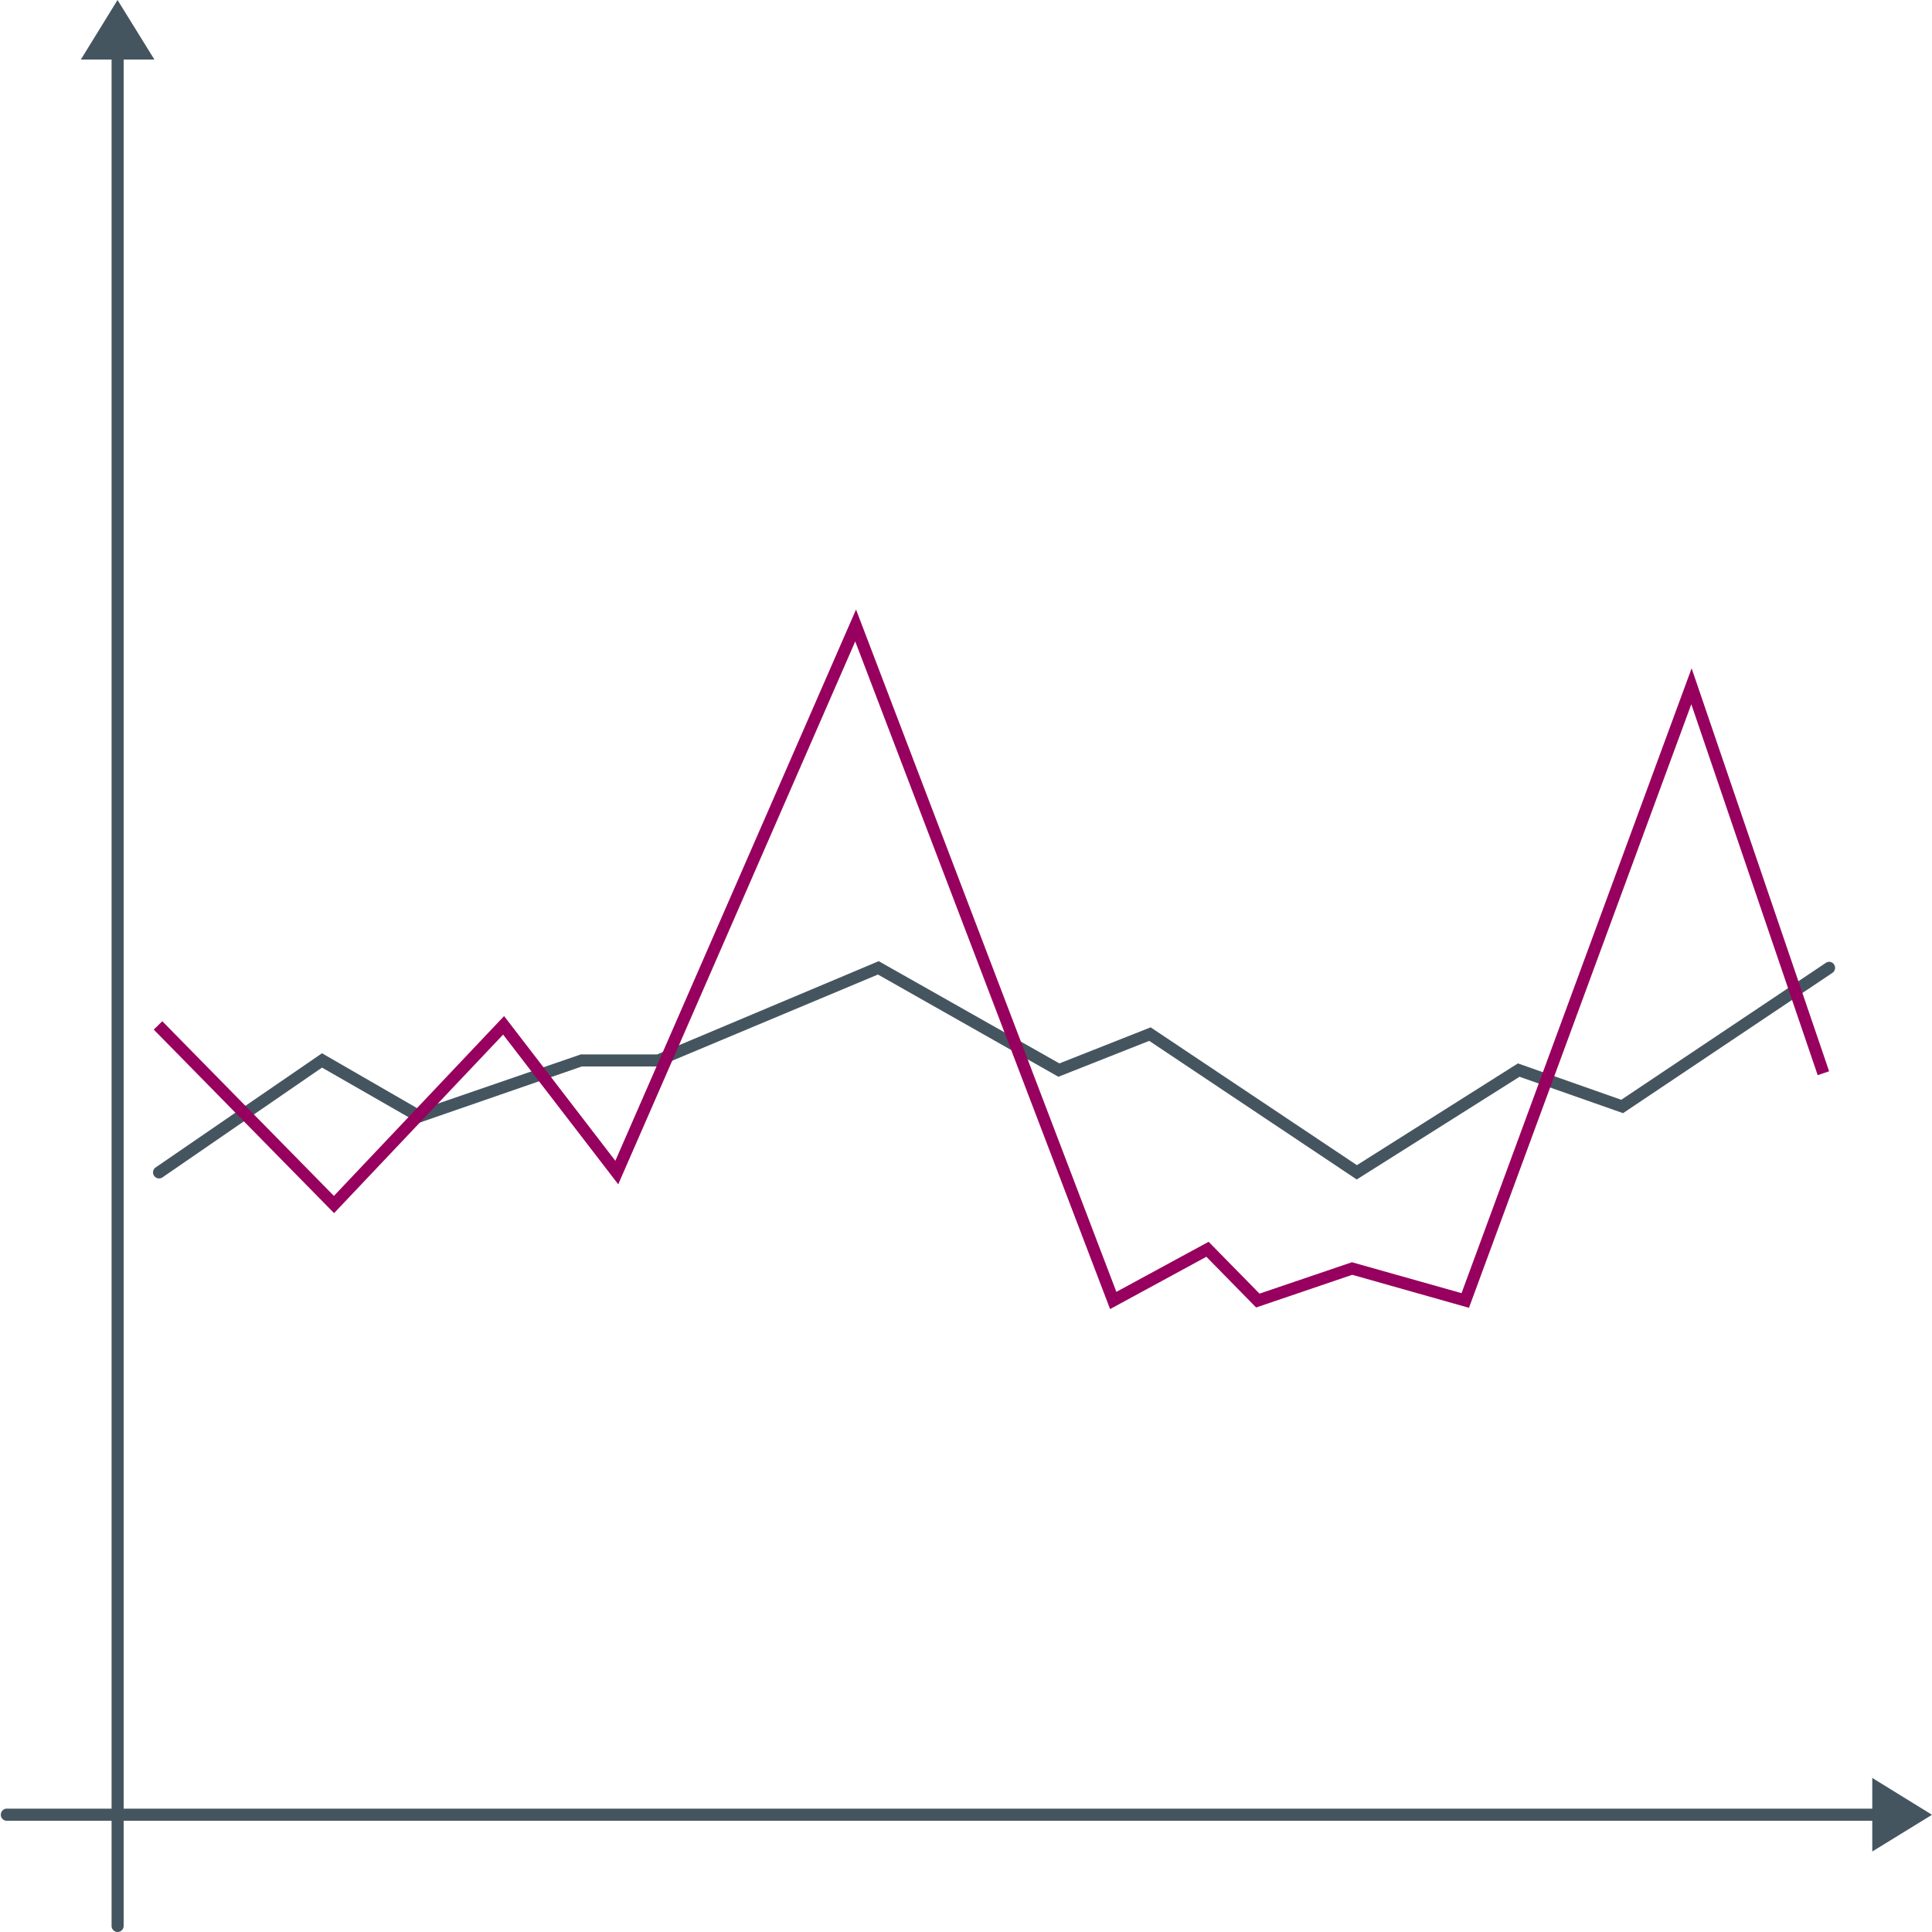 <svg viewBox="0 0 120 120" id="Layer_1" xmlns="http://www.w3.org/2000/svg"><defs><style>.cls-1{fill:#455560;}.cls-2{fill:#97005e;}</style></defs><path d="M119,113.09H.37a.38.38,0,0,1,0-.75H119a.38.38,0,0,1,0,.75Z" class="cls-1"></path><polygon points="116.29 110.43 116.29 112.72 116.29 115 120 112.72 116.29 110.43" class="cls-1"></polygon><path d="M7.3,120a.38.38,0,0,1-.37-.37V1a.38.38,0,0,1,.75,0V119.63A.38.38,0,0,1,7.3,120Z" class="cls-1"></path><polygon points="5.02 3.7 7.3 3.7 9.59 3.7 7.3 0 5.02 3.7" class="cls-1"></polygon><path d="M84.27,73.26,71.38,64.65l-5.64,2.23L54.53,60.53,40.9,66.24H36.14L26,69.75l-6-3.44-9.91,6.82a.37.37,0,1,1-.42-.62L20,65.42l6.08,3.51,10-3.44h4.74L54.58,59.7,65.8,66.05l5.67-2.24,12.81,8.56,10-6.32,6.42,2.26,12.7-8.5a.36.36,0,0,1,.52.1.38.38,0,0,1-.11.52l-13,8.71-6.43-2.26Z" class="cls-1"></path><polygon points="68.95 81.31 53.12 39.84 38.4 73.56 31.25 64.26 20.75 75.35 9.55 63.95 10.08 63.43 20.74 74.28 31.31 63.11 38.22 72.1 53.17 37.86 69.34 80.24 75.07 77.13 78.23 80.35 83.97 78.4 90.78 80.32 105.07 41.51 113.61 66.54 112.9 66.78 105.05 43.74 91.24 81.23 83.99 79.18 78.02 81.21 74.93 78.06 68.95 81.31" class="cls-2"></polygon></svg>
